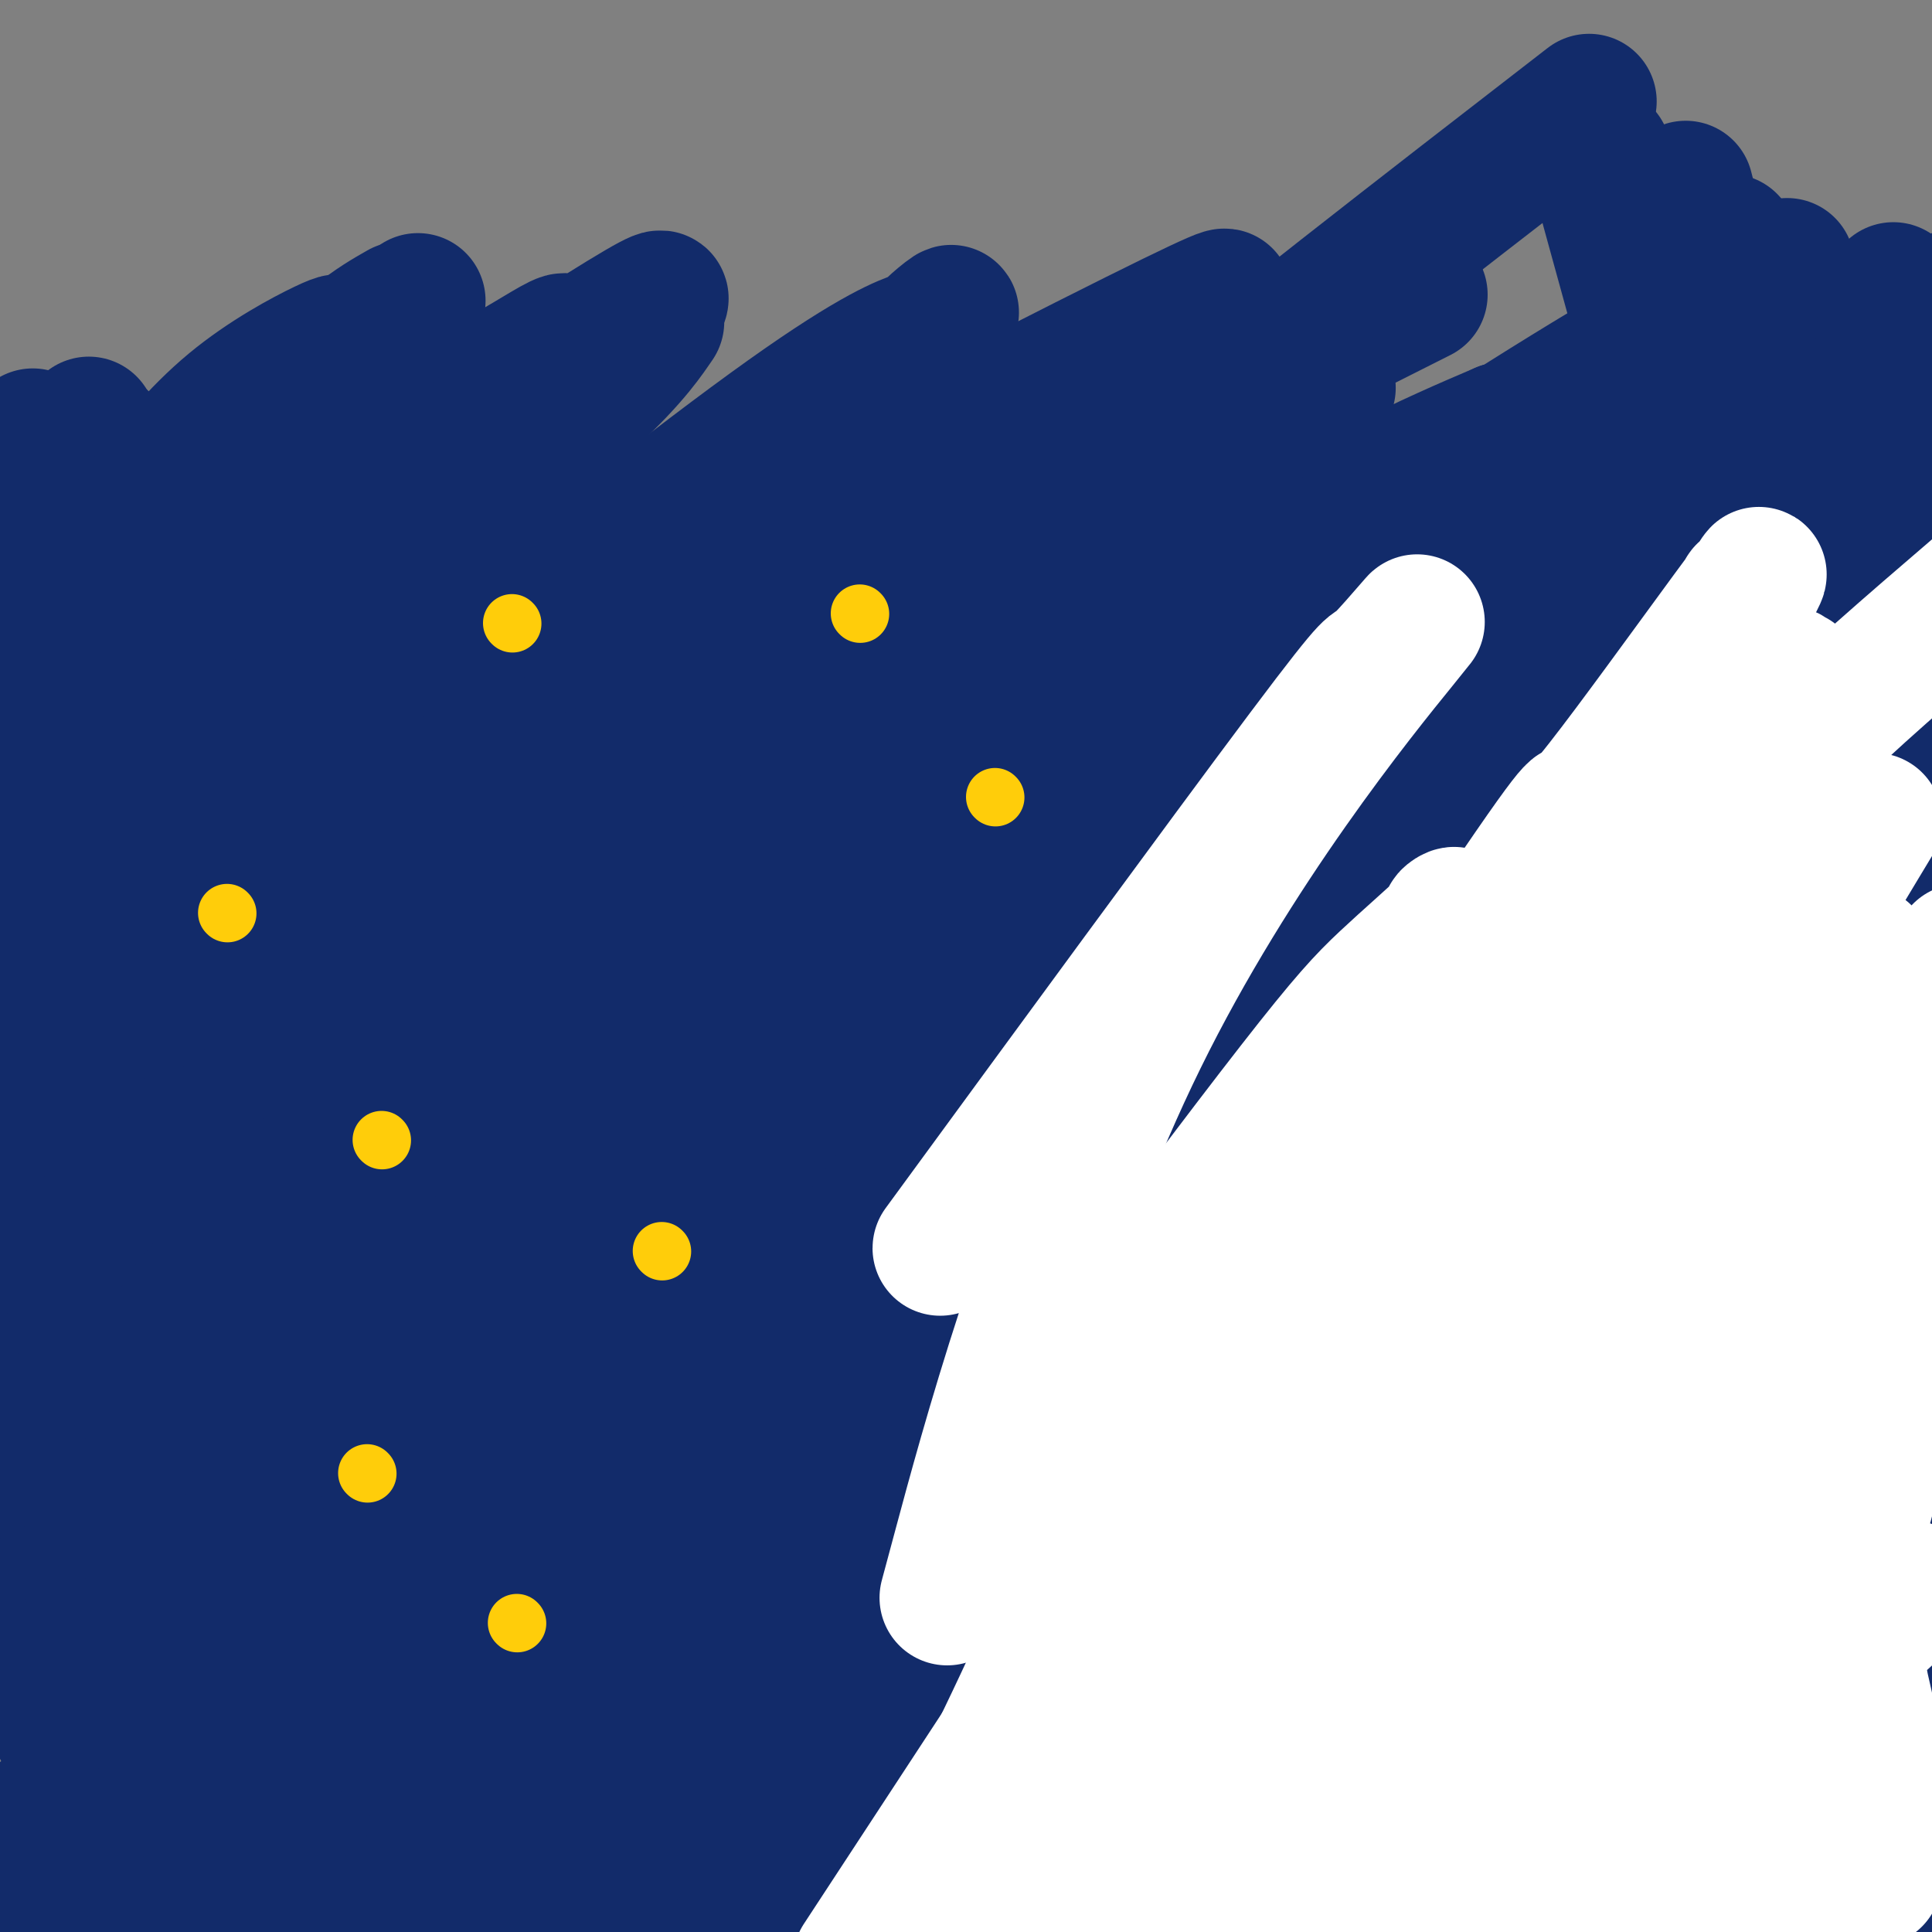 <svg viewBox='0 0 400 400' version='1.1' xmlns='http://www.w3.org/2000/svg' xmlns:xlink='http://www.w3.org/1999/xlink'><rect x="0" y="0" width="400" height="400" fill="#808080" stroke="none"/><g fill='none' stroke='#122B6A' stroke-width='28' stroke-linecap='round' stroke-linejoin='round'><path d='M389,389c-0.033,-2.783 -0.066,-5.566 0,-8c0.066,-2.434 0.231,-4.517 -1,-11c-1.231,-6.483 -3.858,-17.364 -5,-23c-1.142,-5.636 -0.801,-6.027 -1,-7c-0.199,-0.973 -0.940,-2.529 -1,-2c-0.060,0.529 0.561,3.142 0,1c-0.561,-2.142 -2.303,-9.041 0,4c2.303,13.041 8.652,46.020 15,79'/><path d='M381,386c1.191,4.767 2.382,9.533 0,0c-2.382,-9.533 -8.337,-33.367 -11,-48c-2.663,-14.633 -2.036,-20.067 -2,-23c0.036,-2.933 -0.521,-3.366 -1,-4c-0.479,-0.634 -0.881,-1.469 0,-1c0.881,0.469 3.045,2.242 7,12c3.955,9.758 9.701,27.502 14,42c4.299,14.498 7.149,25.749 10,37'/><path d='M397,399c0.587,2.010 1.174,4.021 0,0c-1.174,-4.021 -4.109,-14.073 -6,-27c-1.891,-12.927 -2.740,-28.728 -3,-38c-0.260,-9.272 0.068,-12.014 0,-14c-0.068,-1.986 -0.531,-3.215 0,-8c0.531,-4.785 2.057,-13.124 3,-18c0.943,-4.876 1.303,-6.289 2,-9c0.697,-2.711 1.731,-6.721 2,-9c0.269,-2.279 -0.227,-2.827 0,-3c0.227,-0.173 1.176,0.030 1,-1c-0.176,-1.030 -1.479,-3.294 1,0c2.479,3.294 8.739,12.147 15,21'/><path d='M378,312c2.539,6.603 5.077,13.206 0,0c-5.077,-13.206 -17.771,-46.221 -23,-65c-5.229,-18.779 -2.994,-23.321 -3,-31c-0.006,-7.679 -2.253,-18.494 -3,-24c-0.747,-5.506 0.006,-5.703 0,-7c-0.006,-1.297 -0.769,-3.693 -1,-5c-0.231,-1.307 0.072,-1.526 0,-2c-0.072,-0.474 -0.519,-1.205 2,0c2.519,1.205 8.006,4.344 21,32c12.994,27.656 33.497,79.828 54,132'/><path d='M390,162c0.060,1.536 0.119,3.071 0,0c-0.119,-3.071 -0.417,-10.750 0,-24c0.417,-13.250 1.548,-32.071 2,-46c0.452,-13.929 0.226,-22.964 0,-32'/><path d='M394,240c0.991,4.624 1.982,9.248 0,0c-1.982,-9.248 -6.937,-32.368 -9,-42c-2.063,-9.632 -1.232,-5.774 -1,-5c0.232,0.774 -0.134,-1.535 0,-1c0.134,0.535 0.767,3.913 0,1c-0.767,-2.913 -2.933,-12.118 2,8c4.933,20.118 16.967,69.559 29,119'/><path d='M377,245c2.764,14.380 5.528,28.760 0,0c-5.528,-28.760 -19.348,-100.659 -25,-136c-5.652,-35.341 -3.137,-34.126 -2,-35c1.137,-0.874 0.896,-3.839 2,1c1.104,4.839 3.554,17.483 6,31c2.446,13.517 4.889,27.909 11,51c6.111,23.091 15.889,54.883 24,80c8.111,25.117 14.556,43.558 21,62'/><path d='M363,154c1.095,4.976 2.191,9.953 0,0c-2.191,-9.953 -7.667,-34.834 -10,-47c-2.333,-12.166 -1.523,-11.616 -1,-11c0.523,0.616 0.759,1.299 1,1c0.241,-0.299 0.488,-1.581 7,14c6.512,15.581 19.289,48.023 27,69c7.711,20.977 10.355,30.488 13,40'/><path d='M360,141c2.250,8.167 4.500,16.333 0,0c-4.500,-16.333 -15.750,-57.167 -27,-98'/><path d='M365,116c-0.191,-1.186 -0.381,-2.373 0,0c0.381,2.373 1.334,8.304 5,21c3.666,12.696 10.045,32.156 14,44c3.955,11.844 5.485,16.073 1,4c-4.485,-12.073 -14.987,-40.447 -22,-61c-7.013,-20.553 -10.538,-33.284 -13,-42c-2.462,-8.716 -3.860,-13.418 -4,-15c-0.140,-1.582 0.978,-0.045 1,-1c0.022,-0.955 -1.052,-4.401 3,5c4.052,9.401 13.230,31.649 19,49c5.770,17.351 8.133,29.806 11,42c2.867,12.194 6.240,24.126 8,31c1.760,6.874 1.908,8.690 2,9c0.092,0.310 0.128,-0.886 1,1c0.872,1.886 2.581,6.854 -2,-5c-4.581,-11.854 -15.452,-40.530 -26,-71c-10.548,-30.470 -20.774,-62.735 -31,-95'/><path d='M354,66c-0.395,-1.604 -0.791,-3.208 0,0c0.791,3.208 2.767,11.227 4,16c1.233,4.773 1.722,6.300 2,7c0.278,0.700 0.344,0.573 1,2c0.656,1.427 1.902,4.408 0,-4c-1.902,-8.408 -6.951,-28.204 -12,-48'/><path d='M367,83c-0.442,-1.218 -0.885,-2.436 0,0c0.885,2.436 3.096,8.525 5,14c1.904,5.475 3.499,10.334 4,12c0.501,1.666 -0.093,0.137 0,0c0.093,-0.137 0.871,1.117 0,1c-0.871,-0.117 -3.392,-1.605 -9,-13c-5.608,-11.395 -14.304,-32.698 -23,-54'/><path d='M367,79c-0.765,-1.454 -1.530,-2.909 0,0c1.530,2.909 5.355,10.181 7,13c1.645,2.819 1.109,1.186 1,1c-0.109,-0.186 0.208,1.074 0,1c-0.208,-0.074 -0.941,-1.481 -3,-6c-2.059,-4.519 -5.446,-12.148 -8,-19c-2.554,-6.852 -4.277,-12.926 -6,-19'/><path d='M376,68c-0.138,-0.253 -0.276,-0.506 0,0c0.276,0.506 0.965,1.770 2,4c1.035,2.230 2.414,5.425 3,7c0.586,1.575 0.378,1.528 0,4c-0.378,2.472 -0.928,7.463 -2,13c-1.072,5.537 -2.668,11.621 -5,18c-2.332,6.379 -5.400,13.053 -7,16c-1.600,2.947 -1.732,2.168 -2,2c-0.268,-0.168 -0.673,0.275 -1,0c-0.327,-0.275 -0.577,-1.268 -1,-5c-0.423,-3.732 -1.021,-10.203 0,-18c1.021,-7.797 3.659,-16.919 5,-21c1.341,-4.081 1.385,-3.121 2,-3c0.615,0.121 1.802,-0.597 2,-1c0.198,-0.403 -0.592,-0.489 0,0c0.592,0.489 2.565,1.555 3,21c0.435,19.445 -0.668,57.270 -4,87c-3.332,29.730 -8.893,51.366 -16,80c-7.107,28.634 -15.760,64.267 -20,83c-4.240,18.733 -4.068,20.565 -4,21c0.068,0.435 0.032,-0.529 0,2c-0.032,2.529 -0.061,8.551 0,-1c0.061,-9.551 0.212,-34.673 4,-52c3.788,-17.327 11.212,-26.857 22,-47c10.788,-20.143 24.939,-50.898 33,-67c8.061,-16.102 10.030,-17.551 12,-19'/><path d='M390,237c0.933,-5.089 1.867,-10.178 0,0c-1.867,10.178 -6.533,35.622 -13,69c-6.467,33.378 -14.733,74.689 -23,116'/><path d='M377,391c-0.778,2.311 -1.556,4.622 0,0c1.556,-4.622 5.444,-16.178 10,-26c4.556,-9.822 9.778,-17.911 15,-26'/><path d='M374,384c1.750,-2.500 3.500,-5.000 0,0c-3.500,5.000 -12.250,17.500 -21,30'/><path d='M354,395c-4.000,7.667 -8.000,15.333 0,0c8.000,-15.333 28.000,-53.667 48,-92'/><path d='M394,325c2.275,-3.313 4.551,-6.626 0,0c-4.551,6.626 -15.928,23.190 -22,33c-6.072,9.810 -6.840,12.864 -9,16c-2.160,3.136 -5.711,6.353 -7,7c-1.289,0.647 -0.314,-1.277 0,-2c0.314,-0.723 -0.033,-0.245 2,-4c2.033,-3.755 6.446,-11.745 11,-19c4.554,-7.255 9.251,-13.777 12,-18c2.749,-4.223 3.552,-6.148 4,-7c0.448,-0.852 0.543,-0.630 1,-1c0.457,-0.370 1.277,-1.330 -1,2c-2.277,3.330 -7.651,10.952 -18,25c-10.349,14.048 -25.675,34.524 -41,55'/><path d='M334,380c-1.271,1.918 -2.542,3.835 0,0c2.542,-3.835 8.898,-13.424 17,-24c8.102,-10.576 17.951,-22.141 25,-29c7.049,-6.859 11.298,-9.012 13,-10c1.702,-0.988 0.857,-0.812 1,-1c0.143,-0.188 1.276,-0.741 0,2c-1.276,2.741 -4.959,8.776 -15,22c-10.041,13.224 -26.440,33.635 -39,48c-12.560,14.365 -21.280,22.682 -30,31'/><path d='M333,366c-2.972,3.457 -5.943,6.915 0,0c5.943,-6.915 20.801,-24.202 33,-36c12.199,-11.798 21.738,-18.106 26,-21c4.262,-2.894 3.247,-2.375 2,-1c-1.247,1.375 -2.726,3.606 -3,4c-0.274,0.394 0.657,-1.048 -7,8c-7.657,9.048 -23.902,28.585 -39,45c-15.098,16.415 -29.049,29.707 -43,43'/><path d='M318,360c-3.911,5.733 -7.822,11.467 0,0c7.822,-11.467 27.378,-40.133 45,-62c17.622,-21.867 33.311,-36.933 49,-52'/><path d='M353,315c6.933,-7.533 13.867,-15.067 0,0c-13.867,15.067 -48.533,52.733 -69,74c-20.467,21.267 -26.733,26.133 -33,31'/><path d='M249,397c-6.949,9.752 -13.898,19.505 0,0c13.898,-19.505 48.643,-68.267 71,-96c22.357,-27.733 32.325,-34.438 41,-41c8.675,-6.562 16.055,-12.983 20,-16c3.945,-3.017 4.453,-2.632 4,-2c-0.453,0.632 -1.867,1.509 -8,8c-6.133,6.491 -16.984,18.594 -38,40c-21.016,21.406 -52.197,52.114 -69,70c-16.803,17.886 -19.230,22.951 -23,28c-3.770,5.049 -8.885,10.081 -9,10c-0.115,-0.081 4.770,-5.276 1,-1c-3.770,4.276 -16.196,18.022 4,-7c20.196,-25.022 73.014,-88.814 102,-121c28.986,-32.186 34.139,-32.768 41,-36c6.861,-3.232 15.431,-9.116 24,-15'/><path d='M371,269c6.443,-7.365 12.885,-14.730 0,0c-12.885,14.730 -45.098,51.554 -65,74c-19.902,22.446 -27.495,30.515 -34,38c-6.505,7.485 -11.923,14.386 -14,17c-2.077,2.614 -0.814,0.940 -1,0c-0.186,-0.940 -1.821,-1.147 4,-14c5.821,-12.853 19.097,-38.352 33,-60c13.903,-21.648 28.434,-39.443 41,-54c12.566,-14.557 23.168,-25.874 28,-31c4.832,-5.126 3.893,-4.060 3,-3c-0.893,1.060 -1.739,2.116 -1,2c0.739,-0.116 3.064,-1.402 -15,19c-18.064,20.402 -56.517,62.493 -77,87c-20.483,24.507 -22.995,31.431 -31,41c-8.005,9.569 -21.502,21.785 -35,34'/><path d='M238,373c-3.275,4.504 -6.550,9.008 0,0c6.550,-9.008 22.924,-31.528 44,-55c21.076,-23.472 46.855,-47.897 61,-60c14.145,-12.103 16.658,-11.884 18,-12c1.342,-0.116 1.514,-0.567 2,-1c0.486,-0.433 1.285,-0.848 -3,4c-4.285,4.848 -13.654,14.959 -33,39c-19.346,24.041 -48.670,62.012 -66,84c-17.330,21.988 -22.665,27.994 -28,34'/><path d='M230,393c-9.944,12.821 -19.889,25.641 0,0c19.889,-25.641 69.610,-89.744 92,-117c22.390,-27.256 17.448,-17.667 23,-21c5.552,-3.333 21.597,-19.589 29,-27c7.403,-7.411 6.165,-5.978 6,-6c-0.165,-0.022 0.743,-1.497 -2,2c-2.743,3.497 -9.137,11.968 -30,35c-20.863,23.032 -56.194,60.624 -79,85c-22.806,24.376 -33.087,35.536 -46,47c-12.913,11.464 -28.456,23.232 -44,35'/><path d='M212,360c-7.053,8.560 -14.106,17.119 0,0c14.106,-17.119 49.370,-59.918 71,-84c21.630,-24.082 29.626,-29.447 37,-34c7.374,-4.553 14.125,-8.296 16,-9c1.875,-0.704 -1.128,1.629 0,0c1.128,-1.629 6.385,-7.220 -6,8c-12.385,15.220 -42.411,51.252 -63,75c-20.589,23.748 -31.740,35.214 -46,48c-14.260,12.786 -31.630,26.893 -49,41'/><path d='M201,347c-9.199,9.747 -18.397,19.494 0,0c18.397,-19.494 64.391,-68.230 94,-98c29.609,-29.770 42.833,-40.573 57,-51c14.167,-10.427 29.275,-20.479 36,-24c6.725,-3.521 5.065,-0.510 7,-3c1.935,-2.490 7.465,-10.479 0,0c-7.465,10.479 -27.926,39.426 -45,62c-17.074,22.574 -30.760,38.775 -51,62c-20.240,23.225 -47.034,53.474 -63,70c-15.966,16.526 -21.103,19.329 -24,21c-2.897,1.671 -3.555,2.209 -5,3c-1.445,0.791 -3.679,1.836 0,-7c3.679,-8.836 13.269,-27.554 32,-53c18.731,-25.446 46.603,-57.621 63,-76c16.397,-18.379 21.317,-22.961 25,-26c3.683,-3.039 6.127,-4.535 9,-7c2.873,-2.465 6.176,-5.898 -1,2c-7.176,7.898 -24.831,27.127 -41,45c-16.169,17.873 -30.853,34.389 -55,58c-24.147,23.611 -57.756,54.317 -78,72c-20.244,17.683 -27.122,22.341 -34,27'/><path d='M130,399c-6.850,9.726 -13.700,19.452 0,0c13.700,-19.452 47.949,-68.083 69,-96c21.051,-27.917 28.903,-35.118 39,-44c10.097,-8.882 22.439,-19.443 27,-23c4.561,-3.557 1.341,-0.111 1,0c-0.341,0.111 2.197,-3.115 -6,6c-8.197,9.115 -27.130,30.569 -45,51c-17.870,20.431 -34.677,39.837 -54,63c-19.323,23.163 -41.161,50.081 -63,77'/><path d='M154,373c-5.049,4.898 -10.098,9.795 0,0c10.098,-9.795 35.342,-34.284 58,-56c22.658,-21.716 42.731,-40.660 52,-49c9.269,-8.340 7.735,-6.077 8,-6c0.265,0.077 2.329,-2.031 -1,0c-3.329,2.031 -12.050,8.201 -26,20c-13.950,11.799 -33.129,29.228 -61,54c-27.871,24.772 -64.436,56.886 -101,89'/><path d='M54,395c-10.149,10.876 -20.297,21.751 0,0c20.297,-21.751 71.040,-76.129 103,-107c31.960,-30.871 45.138,-38.233 55,-45c9.862,-6.767 16.408,-12.937 19,-15c2.592,-2.063 1.230,-0.018 3,-2c1.770,-1.982 6.670,-7.993 -4,4c-10.670,11.993 -36.912,41.988 -56,63c-19.088,21.012 -31.024,33.042 -47,51c-15.976,17.958 -35.993,41.845 -47,54c-11.007,12.155 -13.003,12.577 -15,13'/><path d='M101,356c-7.378,9.871 -14.756,19.742 0,0c14.756,-19.742 51.647,-69.096 77,-98c25.353,-28.904 39.167,-37.359 52,-47c12.833,-9.641 24.684,-20.470 29,-24c4.316,-3.530 1.096,0.239 2,-1c0.904,-1.239 5.931,-7.487 -5,3c-10.931,10.487 -37.819,37.709 -58,59c-20.181,21.291 -33.655,36.650 -46,52c-12.345,15.350 -23.562,30.690 -34,42c-10.438,11.310 -20.096,18.589 -25,22c-4.904,3.411 -5.055,2.954 -7,5c-1.945,2.046 -5.686,6.594 1,-2c6.686,-8.594 23.798,-30.330 40,-52c16.202,-21.670 31.494,-43.274 58,-72c26.506,-28.726 64.225,-64.573 85,-84c20.775,-19.427 24.606,-22.435 27,-24c2.394,-1.565 3.352,-1.689 4,-2c0.648,-0.311 0.985,-0.811 -5,5c-5.985,5.811 -18.293,17.933 -44,43c-25.707,25.067 -64.815,63.079 -91,89c-26.185,25.921 -39.449,39.752 -55,55c-15.551,15.248 -33.389,31.914 -41,39c-7.611,7.086 -4.997,4.592 -1,0c3.997,-4.592 9.375,-11.283 41,-44c31.625,-32.717 89.497,-91.460 132,-131c42.503,-39.540 69.635,-59.876 95,-78c25.365,-18.124 48.961,-34.035 61,-42c12.039,-7.965 12.519,-7.982 13,-8'/><path d='M392,101c5.331,-10.687 10.662,-21.373 0,0c-10.662,21.373 -37.317,74.806 -56,107c-18.683,32.194 -29.393,43.149 -39,56c-9.607,12.851 -18.111,27.598 -21,33c-2.889,5.402 -0.163,1.457 0,1c0.163,-0.457 -2.235,2.573 3,-4c5.235,-6.573 18.104,-22.748 38,-46c19.896,-23.252 46.819,-53.582 59,-68c12.181,-14.418 9.619,-12.923 9,-13c-0.619,-0.077 0.703,-1.726 1,-2c0.297,-0.274 -0.433,0.826 -1,2c-0.567,1.174 -0.971,2.424 -22,24c-21.029,21.576 -62.685,63.480 -87,88c-24.315,24.520 -31.291,31.656 -45,45c-13.709,13.344 -34.151,32.896 -45,43c-10.849,10.104 -12.105,10.760 -13,11c-0.895,0.240 -1.429,0.062 -2,1c-0.571,0.938 -1.179,2.991 1,-3c2.179,-5.991 7.145,-20.025 16,-40c8.855,-19.975 21.600,-45.889 28,-58c6.400,-12.111 6.456,-10.417 7,-10c0.544,0.417 1.576,-0.443 2,-1c0.424,-0.557 0.241,-0.812 -1,0c-1.241,0.812 -3.538,2.689 -8,9c-4.462,6.311 -11.089,17.055 -20,30c-8.911,12.945 -20.108,28.092 -26,35c-5.892,6.908 -6.480,5.576 -7,6c-0.520,0.424 -0.974,2.605 0,2c0.974,-0.605 3.374,-3.997 2,-2c-1.374,1.997 -6.524,9.384 10,-12c16.524,-21.384 54.721,-71.538 78,-100c23.279,-28.462 31.639,-35.231 40,-42'/><path d='M293,193c9.620,-9.811 13.671,-13.340 16,-15c2.329,-1.660 2.936,-1.453 1,0c-1.936,1.453 -6.416,4.152 -21,20c-14.584,15.848 -39.273,44.844 -60,70c-20.727,25.156 -37.494,46.473 -59,70c-21.506,23.527 -47.753,49.263 -74,75'/><path d='M107,361c-3.693,4.626 -7.387,9.251 0,0c7.387,-9.251 25.853,-32.379 49,-55c23.147,-22.621 50.973,-44.734 66,-56c15.027,-11.266 17.255,-11.683 19,-12c1.745,-0.317 3.006,-0.532 4,-1c0.994,-0.468 1.720,-1.187 0,1c-1.720,2.187 -5.885,7.281 -11,14c-5.115,6.719 -11.180,15.062 -16,21c-4.820,5.938 -8.395,9.471 -11,12c-2.605,2.529 -4.240,4.053 -5,5c-0.760,0.947 -0.644,1.315 0,1c0.644,-0.315 1.816,-1.313 1,-1c-0.816,0.313 -3.622,1.937 8,-11c11.622,-12.937 37.671,-40.435 53,-55c15.329,-14.565 19.939,-16.197 22,-17c2.061,-0.803 1.571,-0.776 1,-1c-0.571,-0.224 -1.225,-0.699 -13,6c-11.775,6.699 -34.670,20.573 -78,47c-43.330,26.427 -107.094,65.408 -149,92c-41.906,26.592 -61.953,40.796 -82,55'/><path d='M90,255c-10.026,4.168 -20.052,8.337 0,0c20.052,-8.337 70.181,-29.179 91,-36c20.819,-6.821 12.329,0.379 9,4c-3.329,3.621 -1.497,3.665 -4,13c-2.503,9.335 -9.339,27.963 -19,45c-9.661,17.037 -22.145,32.483 -35,49c-12.855,16.517 -26.082,34.104 -33,42c-6.918,7.896 -7.527,6.099 -8,6c-0.473,-0.099 -0.811,1.498 -1,2c-0.189,0.502 -0.229,-0.091 5,-11c5.229,-10.909 15.728,-32.132 42,-64c26.272,-31.868 68.318,-74.380 96,-101c27.682,-26.620 41.000,-37.350 55,-49c14.000,-11.650 28.681,-24.222 35,-30c6.319,-5.778 4.275,-4.762 1,-2c-3.275,2.762 -7.783,7.269 -21,19c-13.217,11.731 -35.144,30.685 -70,62c-34.856,31.315 -82.640,74.992 -114,100c-31.360,25.008 -46.296,31.348 -58,36c-11.704,4.652 -20.174,7.618 -24,8c-3.826,0.382 -3.006,-1.818 1,-12c4.006,-10.182 11.197,-28.345 43,-60c31.803,-31.655 88.217,-76.803 126,-105c37.783,-28.197 56.935,-39.444 79,-49c22.065,-9.556 47.042,-17.421 58,-22c10.958,-4.579 7.898,-5.871 3,1c-4.898,6.871 -11.633,21.905 -25,41c-13.367,19.095 -33.366,42.252 -51,63c-17.634,20.748 -32.901,39.086 -49,57c-16.099,17.914 -33.028,35.404 -41,43c-7.972,7.596 -6.986,5.298 -6,3'/><path d='M175,308c-6.997,7.687 -0.989,3.906 5,-5c5.989,-8.906 11.959,-22.936 39,-51c27.041,-28.064 75.155,-70.161 109,-96c33.845,-25.839 53.423,-35.419 73,-45'/><path d='M386,171c4.348,-4.981 8.696,-9.963 0,0c-8.696,9.963 -30.435,34.870 -55,61c-24.565,26.130 -51.957,53.484 -66,68c-14.043,14.516 -14.736,16.196 -15,16c-0.264,-0.196 -0.099,-2.267 -3,1c-2.901,3.267 -8.867,11.872 1,-4c9.867,-15.872 35.566,-56.221 55,-82c19.434,-25.779 32.604,-36.987 45,-49c12.396,-12.013 24.017,-24.830 32,-32c7.983,-7.170 12.327,-8.693 14,-9c1.673,-0.307 0.674,0.601 0,1c-0.674,0.399 -1.023,0.291 -4,3c-2.977,2.709 -8.582,8.237 -20,20c-11.418,11.763 -28.648,29.761 -38,39c-9.352,9.239 -10.826,9.719 -14,12c-3.174,2.281 -8.047,6.363 -10,8c-1.953,1.637 -0.986,0.831 0,-1c0.986,-1.831 1.991,-4.685 10,-19c8.009,-14.315 23.020,-40.092 34,-57c10.980,-16.908 17.927,-24.949 25,-31c7.073,-6.051 14.272,-10.113 17,-12c2.728,-1.887 0.985,-1.598 0,-1c-0.985,0.598 -1.211,1.506 -1,1c0.211,-0.506 0.859,-2.426 -9,10c-9.859,12.426 -30.224,39.198 -41,53c-10.776,13.802 -11.962,14.636 -14,17c-2.038,2.364 -4.930,6.260 -6,8c-1.070,1.740 -0.320,1.325 0,1c0.320,-0.325 0.209,-0.561 0,-1c-0.209,-0.439 -0.518,-1.080 0,-3c0.518,-1.920 1.862,-5.120 4,-9c2.138,-3.880 5.069,-8.440 8,-13'/><path d='M335,167c2.094,-4.488 1.329,-3.209 1,-3c-0.329,0.209 -0.221,-0.653 0,-1c0.221,-0.347 0.554,-0.180 0,1c-0.554,1.180 -1.994,3.371 -4,7c-2.006,3.629 -4.576,8.694 -10,18c-5.424,9.306 -13.701,22.852 -19,31c-5.299,8.148 -7.620,10.897 -9,13c-1.380,2.103 -1.820,3.561 -2,4c-0.180,0.439 -0.099,-0.142 0,0c0.099,0.142 0.216,1.005 0,-1c-0.216,-2.005 -0.766,-6.880 3,-18c3.766,-11.120 11.847,-28.485 19,-42c7.153,-13.515 13.376,-23.179 16,-27c2.624,-3.821 1.649,-1.798 1,-1c-0.649,0.798 -0.971,0.369 -1,0c-0.029,-0.369 0.235,-0.680 -1,1c-1.235,1.680 -3.970,5.351 -11,15c-7.030,9.649 -18.355,25.275 -40,51c-21.645,25.725 -53.610,61.550 -76,83c-22.390,21.450 -35.203,28.526 -48,37c-12.797,8.474 -25.577,18.346 -34,23c-8.423,4.654 -12.490,4.090 -15,6c-2.510,1.910 -3.463,6.294 -1,-5c2.463,-11.294 8.343,-38.268 18,-62c9.657,-23.732 23.093,-44.224 39,-65c15.907,-20.776 34.287,-41.838 43,-51c8.713,-9.162 7.760,-6.425 7,-6c-0.760,0.425 -1.327,-1.463 -3,0c-1.673,1.463 -4.450,6.279 -15,18c-10.550,11.721 -28.871,30.349 -55,61c-26.129,30.651 -60.064,73.326 -94,116'/><path d='M44,370c-25.667,29.667 -42.833,45.833 -60,62'/><path d='M47,311c-6.395,5.984 -12.790,11.969 0,0c12.790,-11.969 44.766,-41.891 59,-55c14.234,-13.109 10.725,-9.405 9,-7c-1.725,2.405 -1.667,3.509 -3,6c-1.333,2.491 -4.057,6.367 -11,18c-6.943,11.633 -18.105,31.023 -27,46c-8.895,14.977 -15.525,25.540 -19,31c-3.475,5.460 -3.797,5.818 -4,6c-0.203,0.182 -0.289,0.187 -1,1c-0.711,0.813 -2.049,2.432 1,-1c3.049,-3.432 10.484,-11.915 16,-18c5.516,-6.085 9.114,-9.773 11,-12c1.886,-2.227 2.060,-2.994 2,-3c-0.060,-0.006 -0.353,0.748 -1,1c-0.647,0.252 -1.648,0.001 -4,2c-2.352,1.999 -6.055,6.248 -10,10c-3.945,3.752 -8.133,7.009 -13,11c-4.867,3.991 -10.413,8.717 -13,11c-2.587,2.283 -2.214,2.123 -2,2c0.214,-0.123 0.271,-0.209 0,0c-0.271,0.209 -0.869,0.712 1,-1c1.869,-1.712 6.206,-5.638 9,-8c2.794,-2.362 4.045,-3.159 5,-4c0.955,-0.841 1.616,-1.724 2,-2c0.384,-0.276 0.492,0.056 1,0c0.508,-0.056 1.415,-0.498 0,2c-1.415,2.498 -5.152,7.938 -8,13c-2.848,5.062 -4.805,9.748 -7,14c-2.195,4.252 -4.627,8.072 -6,10c-1.373,1.928 -1.686,1.964 -2,2'/><path d='M32,386c-3.907,5.864 -2.676,0.026 -1,0c1.676,-0.026 3.797,5.762 -1,0c-4.797,-5.762 -16.514,-23.075 -24,-43c-7.486,-19.925 -10.743,-42.463 -14,-65'/><path d='M9,167c-1.153,2.511 -2.306,5.022 0,0c2.306,-5.022 8.070,-17.577 12,-24c3.930,-6.423 6.024,-6.713 7,-7c0.976,-0.287 0.832,-0.573 1,0c0.168,0.573 0.647,2.003 1,2c0.353,-0.003 0.579,-1.439 2,9c1.421,10.439 4.038,32.751 5,46c0.962,13.249 0.269,17.433 0,22c-0.269,4.567 -0.114,9.516 0,12c0.114,2.484 0.186,2.502 0,3c-0.186,0.498 -0.632,1.474 -1,2c-0.368,0.526 -0.658,0.600 -1,1c-0.342,0.400 -0.735,1.127 -1,2c-0.265,0.873 -0.401,1.894 -1,2c-0.599,0.106 -1.661,-0.702 -3,0c-1.339,0.702 -2.954,2.915 -9,-10c-6.046,-12.915 -16.523,-40.957 -27,-69'/><path d='M19,96c-0.528,-7.075 -1.055,-14.151 0,0c1.055,14.151 3.694,49.528 6,75c2.306,25.472 4.280,41.039 6,58c1.720,16.961 3.188,35.314 4,45c0.812,9.686 0.969,10.703 1,12c0.031,1.297 -0.066,2.875 0,3c0.066,0.125 0.293,-1.201 0,-2c-0.293,-0.799 -1.105,-1.071 -3,-11c-1.895,-9.929 -4.872,-29.516 -9,-54c-4.128,-24.484 -9.407,-53.864 -12,-71c-2.593,-17.136 -2.499,-22.026 -3,-31c-0.501,-8.974 -1.595,-22.030 -2,-27c-0.405,-4.970 -0.121,-1.854 0,-1c0.121,0.854 0.078,-0.554 0,-1c-0.078,-0.446 -0.190,0.068 0,1c0.190,0.932 0.683,2.280 1,1c0.317,-1.280 0.457,-5.188 6,21c5.543,26.188 16.490,82.473 24,119c7.510,36.527 11.585,53.298 14,72c2.415,18.702 3.170,39.335 4,55c0.830,15.665 1.733,26.360 2,31c0.267,4.640 -0.104,3.223 0,3c0.104,-0.223 0.682,0.748 -2,0c-2.682,-0.748 -8.623,-3.214 -23,-34c-14.377,-30.786 -37.188,-89.893 -60,-149'/><path d='M6,179c-0.643,-2.095 -1.285,-4.189 0,0c1.285,4.189 4.498,14.662 7,26c2.502,11.338 4.294,23.540 5,31c0.706,7.460 0.328,10.179 0,12c-0.328,1.821 -0.604,2.745 -1,3c-0.396,0.255 -0.910,-0.158 -1,0c-0.090,0.158 0.245,0.889 -2,-1c-2.245,-1.889 -7.070,-6.397 -13,-23c-5.930,-16.603 -12.965,-45.302 -20,-74'/><path d='M13,194c-1.375,-10.669 -2.750,-21.338 0,0c2.750,21.338 9.626,74.683 12,96c2.374,21.317 0.247,10.607 -1,10c-1.247,-0.607 -1.613,8.889 -2,12c-0.387,3.111 -0.797,-0.162 -1,0c-0.203,0.162 -0.201,3.761 -5,-5c-4.799,-8.761 -14.400,-29.880 -24,-51'/><path d='M4,173c-1.199,-5.350 -2.398,-10.699 0,0c2.398,10.699 8.393,37.448 12,55c3.607,17.552 4.826,25.909 5,33c0.174,7.091 -0.696,12.917 -1,16c-0.304,3.083 -0.040,3.424 0,4c0.040,0.576 -0.143,1.386 -1,0c-0.857,-1.386 -2.388,-4.967 -6,-22c-3.612,-17.033 -9.306,-47.516 -15,-78'/><path d='M3,115c-0.901,1.738 -1.802,3.476 0,0c1.802,-3.476 6.308,-12.165 9,-17c2.692,-4.835 3.570,-5.816 5,-6c1.430,-0.184 3.413,0.429 4,0c0.587,-0.429 -0.221,-1.901 1,1c1.221,2.901 4.472,10.174 7,21c2.528,10.826 4.332,25.203 5,39c0.668,13.797 0.198,27.013 0,35c-0.198,7.987 -0.125,10.744 0,13c0.125,2.256 0.301,4.011 0,5c-0.301,0.989 -1.081,1.213 -1,1c0.081,-0.213 1.021,-0.862 0,-1c-1.021,-0.138 -4.003,0.234 2,-13c6.003,-13.234 20.989,-40.076 30,-54c9.011,-13.924 12.045,-14.931 20,-19c7.955,-4.069 20.830,-11.200 27,-14c6.170,-2.800 5.634,-1.270 6,-1c0.366,0.270 1.633,-0.719 2,0c0.367,0.719 -0.166,3.148 0,6c0.166,2.852 1.031,6.129 -10,24c-11.031,17.871 -33.956,50.337 -45,68c-11.044,17.663 -10.206,20.525 -14,26c-3.794,5.475 -12.222,13.564 -16,17c-3.778,3.436 -2.908,2.218 -3,2c-0.092,-0.218 -1.148,0.564 2,-4c3.148,-4.564 10.498,-14.472 22,-26c11.502,-11.528 27.155,-24.674 49,-39c21.845,-14.326 49.881,-29.830 68,-38c18.119,-8.170 26.321,-9.004 32,-9c5.679,0.004 8.837,0.847 11,0c2.163,-0.847 3.332,-3.385 0,1c-3.332,4.385 -11.166,15.692 -19,27'/><path d='M197,160c-10.698,10.935 -27.945,24.273 -42,36c-14.055,11.727 -24.920,21.845 -41,34c-16.080,12.155 -37.375,26.349 -48,33c-10.625,6.651 -10.580,5.760 -10,5c0.580,-0.760 1.697,-1.389 -2,1c-3.697,2.389 -12.206,7.796 3,-6c15.206,-13.796 54.126,-46.796 72,-61c17.874,-14.204 14.702,-9.611 17,-9c2.298,0.611 10.066,-2.761 13,-4c2.934,-1.239 1.033,-0.347 0,1c-1.033,1.347 -1.198,3.149 -11,13c-9.802,9.851 -29.240,27.753 -48,43c-18.760,15.247 -36.841,27.841 -48,35c-11.159,7.159 -15.395,8.883 -18,10c-2.605,1.117 -3.578,1.626 -4,0c-0.422,-1.626 -0.291,-5.386 5,-14c5.291,-8.614 15.743,-22.082 39,-45c23.257,-22.918 59.320,-55.286 83,-74c23.680,-18.714 34.976,-23.774 44,-27c9.024,-3.226 15.776,-4.619 20,-7c4.224,-2.381 5.921,-5.749 1,1c-4.921,6.749 -16.459,23.615 -28,38c-11.541,14.385 -23.086,26.287 -35,38c-11.914,11.713 -24.196,23.235 -35,33c-10.804,9.765 -20.128,17.772 -24,21c-3.872,3.228 -2.291,1.676 -2,0c0.291,-1.676 -0.709,-3.477 5,-13c5.709,-9.523 18.128,-26.769 43,-48c24.872,-21.231 62.196,-46.447 88,-63c25.804,-16.553 40.087,-24.444 51,-30c10.913,-5.556 18.457,-8.778 26,-12'/><path d='M311,89c9.481,-2.135 -5.316,13.529 -20,29c-14.684,15.471 -29.255,30.751 -45,45c-15.745,14.249 -32.665,27.468 -55,44c-22.335,16.532 -50.085,36.377 -67,47c-16.915,10.623 -22.996,12.023 -25,12c-2.004,-0.023 0.067,-1.469 -1,-1c-1.067,0.469 -5.273,2.854 2,-7c7.273,-9.854 26.026,-31.946 44,-49c17.974,-17.054 35.169,-29.070 52,-40c16.831,-10.930 33.299,-20.774 48,-30c14.701,-9.226 27.635,-17.833 33,-21c5.365,-3.167 3.162,-0.895 2,0c-1.162,0.895 -1.284,0.414 0,0c1.284,-0.414 3.973,-0.759 -5,9c-8.973,9.759 -29.607,29.622 -43,41c-13.393,11.378 -19.545,14.271 -24,17c-4.455,2.729 -7.211,5.293 -8,6c-0.789,0.707 0.390,-0.443 -1,1c-1.390,1.443 -5.350,5.478 2,-2c7.350,-7.478 26.011,-26.468 41,-42c14.989,-15.532 26.305,-27.605 46,-42c19.695,-14.395 47.770,-31.113 63,-40c15.230,-8.887 17.615,-9.944 20,-11'/><path d='M354,74c7.175,-6.066 14.349,-12.132 0,0c-14.349,12.132 -50.223,42.461 -75,63c-24.777,20.539 -38.458,31.287 -48,38c-9.542,6.713 -14.946,9.391 -18,11c-3.054,1.609 -3.757,2.148 -4,2c-0.243,-0.148 -0.027,-0.982 0,-2c0.027,-1.018 -0.135,-2.222 12,-14c12.135,-11.778 36.566,-34.132 49,-45c12.434,-10.868 12.871,-10.249 14,-11c1.129,-0.751 2.952,-2.873 6,-5c3.048,-2.127 7.323,-4.258 -1,1c-8.323,5.258 -29.242,17.905 -48,29c-18.758,11.095 -35.353,20.639 -60,32c-24.647,11.361 -57.346,24.541 -74,32c-16.654,7.459 -17.262,9.199 -20,10c-2.738,0.801 -7.606,0.665 -10,0c-2.394,-0.665 -2.316,-1.857 -3,-4c-0.684,-2.143 -2.131,-5.236 9,-19c11.131,-13.764 34.841,-38.200 53,-53c18.159,-14.800 30.767,-19.965 45,-28c14.233,-8.035 30.092,-18.939 37,-23c6.908,-4.061 4.866,-1.278 5,-1c0.134,0.278 2.444,-1.949 -2,2c-4.444,3.949 -15.641,14.072 -31,25c-15.359,10.928 -34.879,22.659 -58,39c-23.121,16.341 -49.844,37.290 -69,51c-19.156,13.710 -30.746,20.179 -38,24c-7.254,3.821 -10.171,4.993 -13,8c-2.829,3.007 -5.569,7.848 -1,0c4.569,-7.848 16.448,-28.385 31,-46c14.552,-17.615 31.776,-32.307 49,-47'/><path d='M91,143c22.271,-19.225 53.450,-43.788 72,-57c18.550,-13.212 24.472,-15.073 27,-16c2.528,-0.927 1.663,-0.921 4,-3c2.337,-2.079 7.875,-6.245 -7,7c-14.875,13.245 -50.162,43.901 -73,64c-22.838,20.099 -33.226,29.642 -53,46c-19.774,16.358 -48.936,39.531 -61,49c-12.064,9.469 -7.032,5.235 -2,1'/><path d='M-1,232c-6.432,5.732 -12.864,11.464 0,0c12.864,-11.464 45.026,-40.124 66,-59c20.974,-18.876 30.762,-27.967 62,-46c31.238,-18.033 83.925,-45.010 108,-57c24.075,-11.990 19.537,-8.995 15,-6'/><path d='M227,101c2.219,-2.702 4.438,-5.404 0,0c-4.438,5.404 -15.532,18.915 -26,29c-10.468,10.085 -20.309,16.746 -25,20c-4.691,3.254 -4.232,3.101 -4,3c0.232,-0.101 0.237,-0.151 1,-1c0.763,-0.849 2.282,-2.498 11,-11c8.718,-8.502 24.634,-23.858 50,-45c25.366,-21.142 60.183,-48.071 95,-75'/><path d='M225,114c9.617,-6.409 19.233,-12.818 0,0c-19.233,12.818 -67.316,44.863 -90,60c-22.684,15.137 -19.968,13.365 -19,12c0.968,-1.365 0.190,-2.324 -2,-2c-2.190,0.324 -5.791,1.931 4,-9c9.791,-10.931 32.974,-34.400 49,-48c16.026,-13.600 24.893,-17.331 32,-22c7.107,-4.669 12.452,-10.275 14,-12c1.548,-1.725 -0.702,0.432 -1,1c-0.298,0.568 1.356,-0.451 -6,5c-7.356,5.451 -23.723,17.374 -39,27c-15.277,9.626 -29.465,16.956 -40,23c-10.535,6.044 -17.417,10.803 -21,13c-3.583,2.197 -3.868,1.834 -3,1c0.868,-0.834 2.887,-2.137 1,-1c-1.887,1.137 -7.682,4.716 4,-4c11.682,-8.716 40.841,-29.726 60,-42c19.159,-12.274 28.317,-15.813 39,-20c10.683,-4.187 22.892,-9.021 28,-11c5.108,-1.979 3.117,-1.103 3,-1c-0.117,0.103 1.641,-0.566 0,2c-1.641,2.566 -6.680,8.367 -17,18c-10.320,9.633 -25.922,23.099 -46,38c-20.078,14.901 -44.631,31.237 -57,40c-12.369,8.763 -12.553,9.952 -13,10c-0.447,0.048 -1.156,-1.045 -4,1c-2.844,2.045 -7.824,7.229 2,-4c9.824,-11.229 34.453,-38.869 55,-56c20.547,-17.131 37.014,-23.752 59,-34c21.986,-10.248 49.493,-24.124 77,-38'/><path d='M264,86c9.512,-4.936 19.023,-9.873 0,0c-19.023,9.873 -66.582,34.555 -95,50c-28.418,15.445 -37.697,21.654 -58,29c-20.303,7.346 -51.632,15.829 -64,19c-12.368,3.171 -5.775,1.031 -5,1c0.775,-0.031 -4.269,2.046 -4,-3c0.269,-5.046 5.851,-17.214 9,-22c3.149,-4.786 3.865,-2.190 1,-2c-2.865,0.190 -9.310,-2.026 -14,-2c-4.690,0.026 -7.626,2.293 -17,5c-9.374,2.707 -25.187,5.853 -41,9'/><path d='M16,135c-1.426,0.753 -2.853,1.505 0,0c2.853,-1.505 9.984,-5.269 23,-7c13.016,-1.731 31.916,-1.429 39,-1c7.084,0.429 2.350,0.986 1,2c-1.350,1.014 0.683,2.485 2,3c1.317,0.515 1.919,0.076 -2,5c-3.919,4.924 -12.358,15.212 -18,21c-5.642,5.788 -8.489,7.074 -12,8c-3.511,0.926 -7.688,1.490 -11,1c-3.312,-0.490 -5.760,-2.034 -4,-10c1.760,-7.966 7.727,-22.354 17,-35c9.273,-12.646 21.853,-23.550 32,-31c10.147,-7.450 17.861,-11.446 24,-15c6.139,-3.554 10.702,-6.665 10,-5c-0.702,1.665 -6.669,8.107 -17,18c-10.331,9.893 -25.026,23.236 -35,31c-9.974,7.764 -15.227,9.948 -18,11c-2.773,1.052 -3.066,0.973 -3,1c0.066,0.027 0.492,0.162 1,-2c0.508,-2.162 1.098,-6.621 17,-19c15.902,-12.379 47.115,-32.680 62,-42c14.885,-9.320 13.443,-7.660 12,-6'/><path d='M135,68c0.823,-1.189 1.646,-2.377 0,0c-1.646,2.377 -5.762,8.320 -17,18c-11.238,9.680 -29.599,23.098 -42,30c-12.401,6.902 -18.841,7.288 -23,7c-4.159,-0.288 -6.037,-1.251 -7,-4c-0.963,-2.749 -1.011,-7.283 2,-14c3.011,-6.717 9.080,-15.616 14,-22c4.920,-6.384 8.691,-10.253 12,-13c3.309,-2.747 6.154,-4.374 9,-6'/><path d='M83,66c3.061,-3.239 6.121,-6.478 0,0c-6.121,6.478 -21.425,22.674 -29,31c-7.575,8.326 -7.421,8.784 -12,12c-4.579,3.216 -13.893,9.192 -18,12c-4.107,2.808 -3.009,2.450 -3,2c0.009,-0.450 -1.072,-0.992 0,-4c1.072,-3.008 4.298,-8.481 9,-15c4.702,-6.519 10.879,-14.085 18,-20c7.121,-5.915 15.187,-10.178 19,-12c3.813,-1.822 3.374,-1.203 4,-1c0.626,0.203 2.317,-0.009 3,0c0.683,0.009 0.358,0.240 0,1c-0.358,0.760 -0.750,2.051 -3,7c-2.250,4.949 -6.357,13.557 -19,25c-12.643,11.443 -33.821,25.722 -55,40'/><path d='M-1,112c0.060,-0.083 0.121,-0.167 0,0c-0.121,0.167 -0.422,0.584 0,1c0.422,0.416 1.569,0.829 2,1c0.431,0.171 0.147,0.098 2,1c1.853,0.902 5.845,2.778 8,4c2.155,1.222 2.475,1.792 6,5c3.525,3.208 10.257,9.056 13,12c2.743,2.944 1.498,2.984 1,3c-0.498,0.016 -0.249,0.008 0,0'/></g>
<g fill='none' stroke='#FFCD0A' stroke-width='12' stroke-linecap='round' stroke-linejoin='round'><path d='M79,236c0.000,0.000 0.100,0.100 0.1,0.1'/><path d='M316,169c0.000,0.000 0.100,0.100 0.1,0.1'/><path d='M265,339c0.000,0.000 0.100,0.100 0.1,0.1'/><path d='M106,129c0.000,0.000 0.100,0.100 0.1,0.1'/><path d='M328,255c0.000,0.000 0.100,0.100 0.1,0.1'/><path d='M107,336c0.000,0.000 0.100,0.100 0.1,0.1'/><path d='M221,223c0.000,0.000 0.100,0.100 0.1,0.1'/><path d='M295,123c0.000,0.000 0.100,0.100 0.1,0.1'/><path d='M178,127c0.000,0.000 0.100,0.100 0.1,0.1'/><path d='M47,189c0.000,0.000 0.100,0.100 0.1,0.1'/><path d='M263,281c0.000,0.000 0.100,0.100 0.1,0.1'/><path d='M331,182c0.000,0.000 0.100,0.100 0.1,0.1'/><path d='M76,305c0.000,0.000 0.100,0.100 0.1,0.1'/><path d='M251,281c0.000,0.000 0.100,0.100 0.1,0.1'/><path d='M206,165c0.000,0.000 0.100,0.100 0.1,0.1'/><path d='M137,259c0.000,0.000 0.100,0.100 0.1,0.1'/><path d='M208,325c0.000,0.000 0.100,0.100 0.1,0.1'/></g>
<g fill='none' stroke='#FFFFFF' stroke-width='28' stroke-linecap='round' stroke-linejoin='round'><path d='M388,389c0.000,0.000 0.000,-1.000 0,-1'/><path d='M388,388c-0.000,-0.319 -0.000,-0.615 0,-1c0.000,-0.385 0.001,-0.857 0,-1c-0.001,-0.143 -0.003,0.044 0,0c0.003,-0.044 0.012,-0.320 0,-3c-0.012,-2.680 -0.046,-7.764 0,-10c0.046,-2.236 0.170,-1.625 0,-4c-0.170,-2.375 -0.634,-7.735 -1,-11c-0.366,-3.265 -0.633,-4.433 -1,-6c-0.367,-1.567 -0.834,-3.533 -1,-5c-0.166,-1.467 -0.030,-2.435 0,-3c0.030,-0.565 -0.044,-0.729 0,-1c0.044,-0.271 0.208,-0.651 0,-1c-0.208,-0.349 -0.788,-0.667 -1,-1c-0.212,-0.333 -0.057,-0.681 0,-1c0.057,-0.319 0.015,-0.610 0,-1c-0.015,-0.390 -0.004,-0.878 0,-1c0.004,-0.122 0.001,0.121 0,0c-0.001,-0.121 -0.000,-0.607 0,-1c0.000,-0.393 -0.001,-0.692 0,-1c0.001,-0.308 0.004,-0.625 0,-1c-0.004,-0.375 -0.015,-0.810 0,-2c0.015,-1.190 0.056,-3.137 0,-5c-0.056,-1.863 -0.208,-3.642 0,-5c0.208,-1.358 0.777,-2.294 1,-3c0.223,-0.706 0.101,-1.181 0,-2c-0.101,-0.819 -0.182,-1.982 0,-3c0.182,-1.018 0.626,-1.889 1,-3c0.374,-1.111 0.678,-2.460 1,-4c0.322,-1.540 0.661,-3.270 1,-5'/><path d='M388,303c0.862,-6.713 1.016,-4.494 1,-4c-0.016,0.494 -0.203,-0.737 0,-2c0.203,-1.263 0.794,-2.558 1,-3c0.206,-0.442 0.026,-0.031 0,-1c-0.026,-0.969 0.102,-3.316 0,-4c-0.102,-0.684 -0.434,0.296 0,-3c0.434,-3.296 1.633,-10.868 2,-14c0.367,-3.132 -0.097,-1.823 0,-3c0.097,-1.177 0.754,-4.838 1,-7c0.246,-2.162 0.082,-2.824 0,-4c-0.082,-1.176 -0.083,-2.865 0,-4c0.083,-1.135 0.248,-1.715 0,-3c-0.248,-1.285 -0.909,-3.276 -1,-4c-0.091,-0.724 0.389,-0.180 0,-1c-0.389,-0.820 -1.646,-3.003 -2,-4c-0.354,-0.997 0.196,-0.809 0,-2c-0.196,-1.191 -1.137,-3.762 -2,-5c-0.863,-1.238 -1.650,-1.144 -2,-2c-0.350,-0.856 -0.265,-2.662 -1,-4c-0.735,-1.338 -2.291,-2.209 -3,-3c-0.709,-0.791 -0.572,-1.503 -1,-2c-0.428,-0.497 -1.421,-0.781 -2,-1c-0.579,-0.219 -0.746,-0.373 -1,-1c-0.254,-0.627 -0.596,-1.726 -1,-2c-0.404,-0.274 -0.868,0.277 -1,0c-0.132,-0.277 0.070,-1.381 0,-2c-0.070,-0.619 -0.410,-0.754 -1,-1c-0.590,-0.246 -1.428,-0.605 -2,-1c-0.572,-0.395 -0.878,-0.827 -1,-1c-0.122,-0.173 -0.061,-0.086 0,0'/><path d='M372,215c-2.384,-2.652 -1.845,-2.282 -2,-2c-0.155,0.282 -1.003,0.476 -2,0c-0.997,-0.476 -2.141,-1.621 -5,-2c-2.859,-0.379 -7.431,0.006 -11,0c-3.569,-0.006 -6.135,-0.405 -10,0c-3.865,0.405 -9.027,1.615 -11,2c-1.973,0.385 -0.755,-0.053 -1,0c-0.245,0.053 -1.953,0.599 -3,1c-1.047,0.401 -1.431,0.659 -2,1c-0.569,0.341 -1.321,0.764 -2,1c-0.679,0.236 -1.284,0.283 -2,1c-0.716,0.717 -1.543,2.104 -2,3c-0.457,0.896 -0.543,1.302 -1,2c-0.457,0.698 -1.286,1.690 -2,3c-0.714,1.310 -1.313,2.939 -2,4c-0.687,1.061 -1.462,1.553 -3,5c-1.538,3.447 -3.841,9.850 -5,13c-1.159,3.150 -1.175,3.049 -3,16c-1.825,12.951 -5.458,38.956 -7,56c-1.542,17.044 -0.992,25.127 -1,36c-0.008,10.873 -0.574,24.535 -1,33c-0.426,8.465 -0.713,11.732 -1,15'/><path d='M332,382c0.089,2.653 0.178,5.307 0,0c-0.178,-5.307 -0.622,-18.574 -1,-26c-0.378,-7.426 -0.689,-9.011 -1,-14c-0.311,-4.989 -0.620,-13.383 -1,-18c-0.380,-4.617 -0.830,-5.457 -1,-8c-0.170,-2.543 -0.061,-6.790 0,-9c0.061,-2.210 0.072,-2.384 0,-3c-0.072,-0.616 -0.228,-1.674 0,-2c0.228,-0.326 0.840,0.078 1,0c0.160,-0.078 -0.132,-0.640 1,1c1.132,1.640 3.689,5.480 6,12c2.311,6.520 4.374,15.720 7,32c2.626,16.280 5.813,39.640 9,63'/><path d='M351,373c-0.075,0.398 -0.150,0.796 0,0c0.150,-0.796 0.524,-2.784 1,-6c0.476,-3.216 1.055,-7.658 2,-11c0.945,-3.342 2.255,-5.583 3,-7c0.745,-1.417 0.923,-2.011 1,-2c0.077,0.011 0.052,0.627 0,2c-0.052,1.373 -0.130,3.503 0,6c0.130,2.497 0.468,5.360 1,12c0.532,6.640 1.259,17.057 1,23c-0.259,5.943 -1.502,7.412 -2,9c-0.498,1.588 -0.249,3.294 0,5'/><path d='M359,398c-0.406,0.916 -0.811,1.833 0,0c0.811,-1.833 2.839,-6.414 6,-10c3.161,-3.586 7.454,-6.176 9,-7c1.546,-0.824 0.345,0.119 0,1c-0.345,0.881 0.167,1.699 0,3c-0.167,1.301 -1.013,3.085 -2,5c-0.987,1.915 -2.114,3.961 -3,5c-0.886,1.039 -1.530,1.071 -2,1c-0.470,-0.071 -0.765,-0.246 -1,0c-0.235,0.246 -0.411,0.912 -1,1c-0.589,0.088 -1.590,-0.403 -2,-2c-0.410,-1.597 -0.229,-4.299 0,-7c0.229,-2.701 0.505,-5.402 3,-10c2.495,-4.598 7.210,-11.095 10,-15c2.790,-3.905 3.655,-5.219 5,-7c1.345,-1.781 3.170,-4.030 4,-5c0.830,-0.970 0.666,-0.662 -1,1c-1.666,1.662 -4.833,4.678 -9,9c-4.167,4.322 -9.333,9.949 -17,18c-7.667,8.051 -17.833,18.525 -28,29'/><path d='M352,364c-2.760,2.778 -5.519,5.555 0,0c5.519,-5.555 19.317,-19.443 27,-26c7.683,-6.557 9.251,-5.783 11,-6c1.749,-0.217 3.680,-1.425 4,-2c0.320,-0.575 -0.969,-0.519 0,-1c0.969,-0.481 4.198,-1.500 -4,6c-8.198,7.500 -27.823,23.519 -40,34c-12.177,10.481 -16.908,15.423 -22,20c-5.092,4.577 -10.546,8.788 -16,13'/><path d='M341,351c-0.374,0.333 -0.748,0.666 0,0c0.748,-0.666 2.616,-2.332 4,-4c1.384,-1.668 2.282,-3.337 3,-4c0.718,-0.663 1.254,-0.319 1,0c-0.254,0.319 -1.298,0.615 -1,0c0.298,-0.615 1.939,-2.140 -1,0c-2.939,2.140 -10.458,7.945 -16,13c-5.542,5.055 -9.107,9.361 -18,17c-8.893,7.639 -23.112,18.611 -30,24c-6.888,5.389 -6.444,5.194 -6,5'/><path d='M282,391c0.745,-0.455 1.490,-0.909 0,0c-1.490,0.909 -5.213,3.182 13,-16c18.213,-19.182 58.364,-59.820 75,-76c16.636,-16.180 9.757,-7.903 8,-5c-1.757,2.903 1.609,0.433 3,-1c1.391,-1.433 0.807,-1.830 0,-1c-0.807,0.830 -1.838,2.885 0,1c1.838,-1.885 6.544,-7.712 0,2c-6.544,9.712 -24.339,34.961 -36,52c-11.661,17.039 -17.189,25.868 -25,37c-7.811,11.132 -17.906,24.566 -28,38'/><path d='M305,397c-4.316,7.436 -8.632,14.871 0,0c8.632,-14.871 30.211,-52.049 42,-72c11.789,-19.951 13.787,-22.676 19,-29c5.213,-6.324 13.639,-16.247 18,-21c4.361,-4.753 4.655,-4.337 5,-5c0.345,-0.663 0.740,-2.405 1,-2c0.260,0.405 0.385,2.959 -1,4c-1.385,1.041 -4.279,0.571 -16,18c-11.721,17.429 -32.270,52.758 -43,70c-10.730,17.242 -11.641,16.397 -15,20c-3.359,3.603 -9.165,11.654 -12,15c-2.835,3.346 -2.700,1.987 -3,2c-0.300,0.013 -1.037,1.399 -1,1c0.037,-0.399 0.847,-2.584 0,-2c-0.847,0.584 -3.352,3.936 0,-5c3.352,-8.936 12.559,-30.159 19,-44c6.441,-13.841 10.115,-20.301 14,-27c3.885,-6.699 7.981,-13.638 11,-18c3.019,-4.362 4.961,-6.147 6,-7c1.039,-0.853 1.175,-0.775 1,-1c-0.175,-0.225 -0.663,-0.753 -1,2c-0.337,2.753 -0.525,8.787 -16,31c-15.475,22.213 -46.238,60.607 -77,99'/><path d='M253,366c-12.750,14.083 -25.500,28.167 0,0c25.500,-28.167 89.250,-98.583 153,-169'/><path d='M345,298c3.356,-4.622 6.711,-9.244 0,0c-6.711,9.244 -23.489,32.356 -42,58c-18.511,25.644 -38.756,53.822 -59,82'/><path d='M252,381c-4.317,6.705 -8.635,13.410 0,0c8.635,-13.410 30.222,-46.934 46,-67c15.778,-20.066 25.748,-26.675 33,-33c7.252,-6.325 11.785,-12.367 17,-18c5.215,-5.633 11.110,-10.857 14,-13c2.890,-2.143 2.774,-1.206 3,-1c0.226,0.206 0.793,-0.319 1,0c0.207,0.319 0.053,1.483 0,1c-0.053,-0.483 -0.004,-2.614 -6,10c-5.996,12.614 -18.037,39.973 -30,64c-11.963,24.027 -23.846,44.722 -39,67c-15.154,22.278 -33.577,46.139 -52,70'/><path d='M251,377c-2.440,4.238 -4.881,8.476 0,0c4.881,-8.476 17.083,-29.667 45,-61c27.917,-31.333 71.548,-72.810 92,-92c20.452,-19.190 17.726,-16.095 15,-13'/><path d='M363,275c8.737,-12.985 17.473,-25.971 0,0c-17.473,25.971 -61.157,90.898 -78,116c-16.843,25.102 -6.845,10.380 -3,4c3.845,-6.380 1.537,-4.416 -1,0c-2.537,4.416 -5.302,11.286 1,-3c6.302,-14.286 21.673,-49.728 32,-72c10.327,-22.272 15.610,-31.374 23,-44c7.390,-12.626 16.886,-28.775 23,-39c6.114,-10.225 8.846,-14.524 13,-20c4.154,-5.476 9.731,-12.129 12,-15c2.269,-2.871 1.232,-1.960 1,-2c-0.232,-0.040 0.343,-1.030 0,-1c-0.343,0.030 -1.604,1.081 -1,0c0.604,-1.081 3.074,-4.294 -4,3c-7.074,7.294 -23.692,25.094 -36,42c-12.308,16.906 -20.306,32.918 -31,49c-10.694,16.082 -24.083,32.233 -31,41c-6.917,8.767 -7.361,10.149 -9,13c-1.639,2.851 -4.473,7.172 -4,7c0.473,-0.172 4.254,-4.835 0,1c-4.254,5.835 -16.541,22.169 1,-4c17.541,-26.169 64.910,-94.841 84,-122c19.090,-27.159 9.900,-12.806 7,-8c-2.900,4.806 0.488,0.063 2,-2c1.512,-2.063 1.146,-1.447 1,-1c-0.146,0.447 -0.073,0.723 0,1'/><path d='M365,219c13.833,-18.595 0.917,2.417 -11,25c-11.917,22.583 -22.833,46.738 -38,73c-15.167,26.262 -34.583,54.631 -54,83'/><path d='M250,349c-1.858,5.400 -3.717,10.800 0,0c3.717,-10.800 13.008,-37.800 21,-55c7.992,-17.200 14.685,-24.600 21,-31c6.315,-6.400 12.253,-11.800 17,-17c4.747,-5.200 8.302,-10.200 10,-12c1.698,-1.800 1.540,-0.401 2,-1c0.460,-0.599 1.538,-3.196 0,2c-1.538,5.196 -5.690,18.187 -16,37c-10.310,18.813 -26.776,43.450 -41,66c-14.224,22.550 -26.207,43.014 -35,57c-8.793,13.986 -14.397,21.493 -20,29'/><path d='M230,356c1.095,-0.218 2.190,-0.437 0,0c-2.190,0.437 -7.665,1.529 18,-31c25.665,-32.529 82.469,-98.679 107,-127c24.531,-28.321 16.790,-18.813 17,-17c0.210,1.813 8.370,-4.067 12,-7c3.630,-2.933 2.731,-2.918 2,-2c-0.731,0.918 -1.292,2.738 0,1c1.292,-1.738 4.439,-7.033 -1,2c-5.439,9.033 -19.464,32.393 -33,55c-13.536,22.607 -26.582,44.459 -46,73c-19.418,28.541 -45.209,63.770 -71,99'/><path d='M255,290c-5.683,7.995 -11.366,15.990 0,0c11.366,-15.990 39.781,-55.966 55,-77c15.219,-21.034 17.242,-23.125 22,-30c4.758,-6.875 12.250,-18.535 16,-23c3.750,-4.465 3.757,-1.734 4,-2c0.243,-0.266 0.723,-3.530 -2,1c-2.723,4.530 -8.647,16.853 -19,36c-10.353,19.147 -25.133,45.116 -47,81c-21.867,35.884 -50.819,81.681 -69,111c-18.181,29.319 -25.590,42.159 -33,55'/><path d='M362,166c-1.244,1.356 -2.489,2.711 0,0c2.489,-2.711 8.711,-9.489 19,-19c10.289,-9.511 24.644,-21.756 39,-34'/><path d='M275,342c1.556,-2.133 3.111,-4.267 0,0c-3.111,4.267 -10.889,14.933 -22,31c-11.111,16.067 -25.556,37.533 -40,59'/><path d='M247,268c-1.150,1.924 -2.299,3.848 0,0c2.299,-3.848 8.048,-13.468 20,-28c11.952,-14.532 30.108,-33.975 47,-51c16.892,-17.025 32.520,-31.631 41,-39c8.480,-7.369 9.811,-7.501 11,-8c1.189,-0.499 2.235,-1.365 3,-2c0.765,-0.635 1.247,-1.039 1,0c-0.247,1.039 -1.224,3.523 0,2c1.224,-1.523 4.648,-7.052 -7,14c-11.648,21.052 -38.370,68.684 -58,101c-19.630,32.316 -32.170,49.316 -45,68c-12.830,18.684 -25.952,39.053 -40,61c-14.048,21.947 -29.024,45.474 -44,69'/><path d='M230,311c-8.812,13.352 -17.624,26.703 0,0c17.624,-26.703 61.685,-93.461 81,-122c19.315,-28.539 13.886,-18.857 17,-22c3.114,-3.143 14.772,-19.109 22,-29c7.228,-9.891 10.025,-13.706 11,-15c0.975,-1.294 0.128,-0.068 0,0c-0.128,0.068 0.462,-1.024 0,0c-0.462,1.024 -1.974,4.164 0,1c1.974,-3.164 7.436,-12.632 -3,7c-10.436,19.632 -36.771,68.362 -56,103c-19.229,34.638 -31.351,55.182 -46,82c-14.649,26.818 -31.824,59.909 -49,93'/><path d='M207,380c-10.512,13.949 -21.023,27.897 0,0c21.023,-27.897 73.582,-97.640 94,-125c20.418,-27.360 8.697,-12.337 6,-9c-2.697,3.337 3.630,-5.011 7,-9c3.370,-3.989 3.784,-3.619 4,-4c0.216,-0.381 0.233,-1.515 -4,5c-4.233,6.515 -12.717,20.677 -30,46c-17.283,25.323 -43.367,61.807 -59,84c-15.633,22.193 -20.817,30.097 -26,38'/><path d='M186,394c-6.789,10.364 -13.578,20.727 0,0c13.578,-20.727 47.522,-72.545 61,-93c13.478,-20.455 6.489,-9.547 14,-16c7.511,-6.453 29.523,-30.266 37,-38c7.477,-7.734 0.418,0.613 -1,2c-1.418,1.387 2.806,-4.185 -7,10c-9.806,14.185 -33.640,48.127 -48,70c-14.360,21.873 -19.246,31.678 -27,43c-7.754,11.322 -18.377,24.161 -29,37'/><path d='M216,297c-0.417,0.843 -0.834,1.685 0,0c0.834,-1.685 2.920,-5.899 13,-20c10.080,-14.101 28.154,-38.089 39,-52c10.846,-13.911 14.465,-17.745 19,-22c4.535,-4.255 9.986,-8.931 12,-11c2.014,-2.069 0.591,-1.532 1,-2c0.409,-0.468 2.648,-1.941 0,2c-2.648,3.941 -10.185,13.296 -20,28c-9.815,14.704 -21.909,34.756 -35,61c-13.091,26.244 -27.178,58.681 -37,79c-9.822,20.319 -15.378,28.520 -20,36c-4.622,7.480 -8.311,14.240 -12,21'/><path d='M199,320c-2.516,9.360 -5.031,18.719 0,0c5.031,-18.719 17.609,-65.517 37,-105c19.391,-39.483 45.597,-71.652 54,-82c8.403,-10.348 -0.995,1.123 -4,4c-3.005,2.877 0.383,-2.841 -16,19c-16.383,21.841 -52.538,71.240 -67,91c-14.462,19.760 -7.231,9.880 0,0'/></g>
</svg>